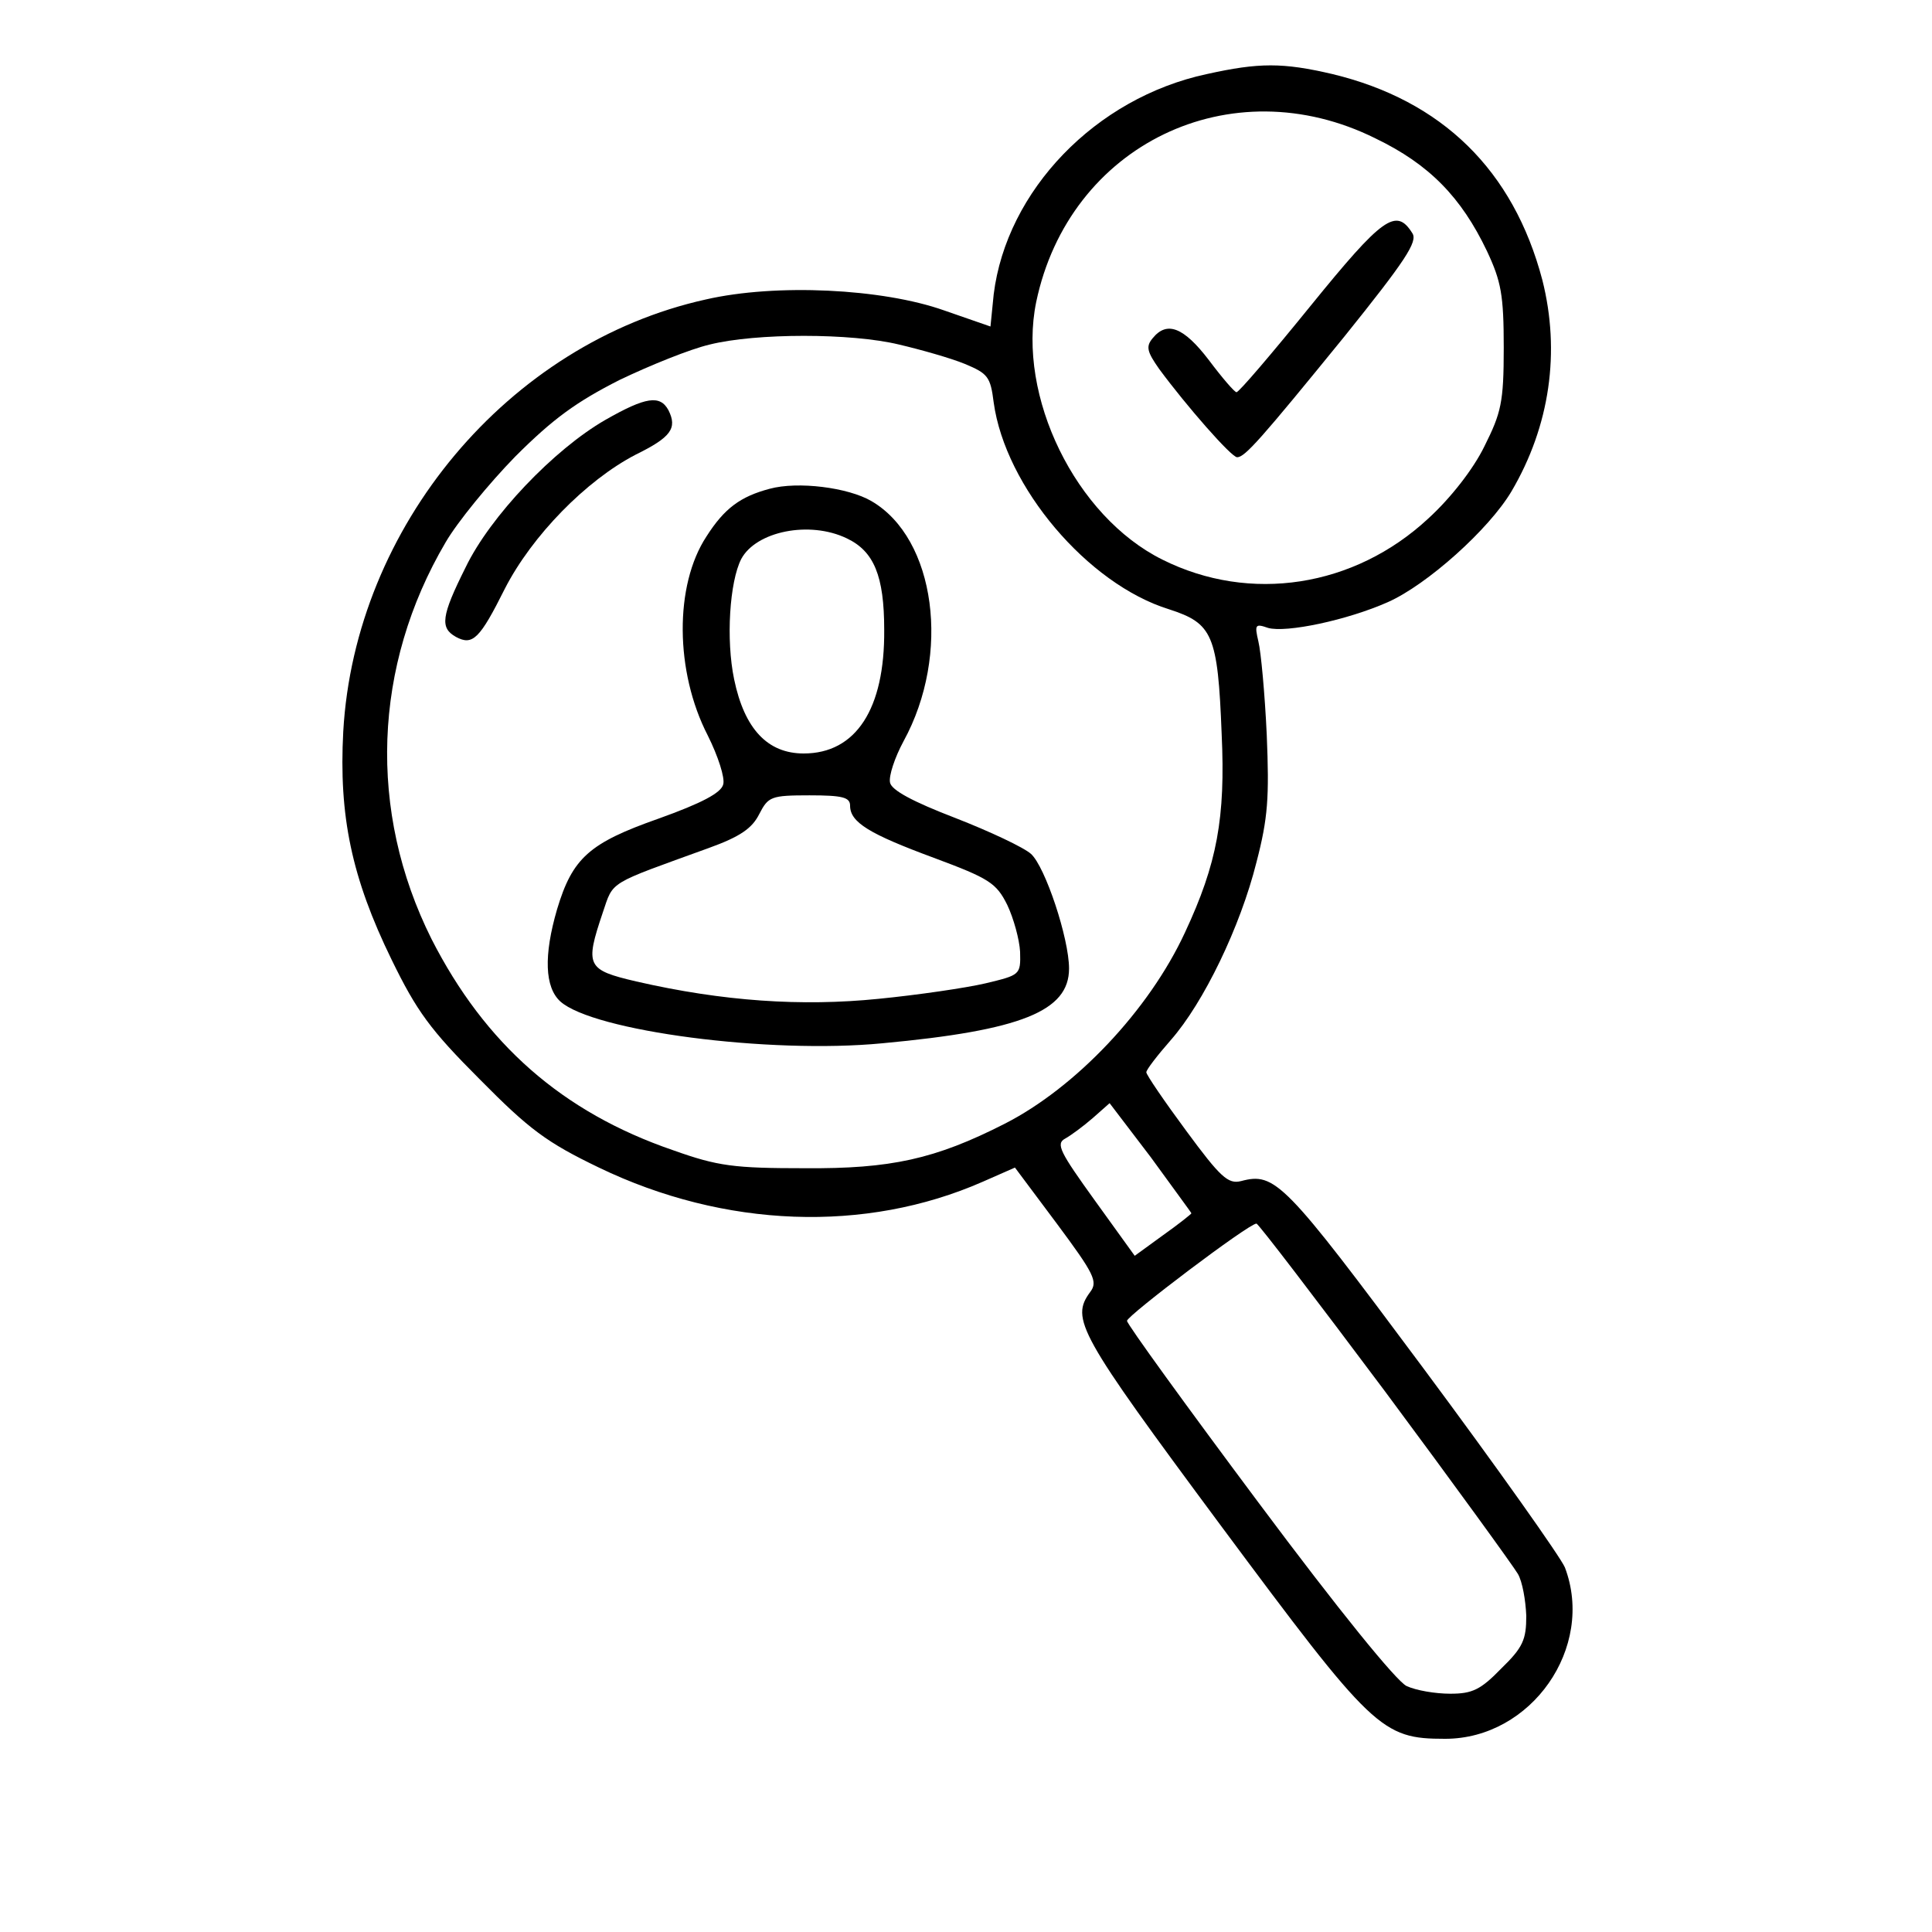 <?xml version="1.0" standalone="no"?>
<!DOCTYPE svg PUBLIC "-//W3C//DTD SVG 20010904//EN"
 "http://www.w3.org/TR/2001/REC-SVG-20010904/DTD/svg10.dtd">
<svg version="1.0" xmlns="http://www.w3.org/2000/svg"
 width="300pt" height="300pt" viewBox="0 0 300 300"
 preserveAspectRatio="xMidYMid meet">
<g transform="translate(0,300) scale(0.1,-0.1)"
fill="#000000" stroke="none">
<path d="M1874 2885 c-173 -37 -311 -181 -331 -342 l-5 -50 -72 25 c-96 34
-261 42 -370 17 -307 -68 -545 -353 -563 -671 -7 -131 13 -227 75 -354 39 -80
60 -109 137 -186 77 -78 104 -98 185 -137 195 -94 414 -102 596 -22 l50 22 65
-87 c58 -78 64 -90 52 -106 -31 -42 -19 -64 202 -362 237 -319 250 -332 349
-332 134 0 233 142 186 266 -6 15 -105 155 -221 311 -215 289 -229 303 -282
289 -20 -5 -32 6 -85 78 -34 46 -62 87 -62 91 0 4 17 26 38 50 51 58 108 176
133 276 18 69 20 101 16 198 -3 64 -9 129 -13 145 -6 26 -5 28 15 21 28 -8
123 12 186 40 61 27 157 113 192 172 60 102 76 217 48 328 -45 171 -156 279
-326 320 -77 18 -114 18 -195 0z m262 -100 c83 -40 133 -91 173 -175 22 -47
26 -68 26 -150 0 -85 -4 -101 -30 -153 -17 -35 -52 -80 -87 -112 -115 -107
-277 -132 -413 -64 -135 67 -226 254 -196 400 51 244 302 366 527 254z m-740
-320 c34 -8 80 -21 102 -30 36 -15 40 -20 45 -60 18 -131 146 -282 272 -321
68 -22 76 -39 82 -194 6 -130 -7 -201 -57 -308 -56 -121 -170 -241 -280 -297
-108 -55 -177 -70 -310 -69 -110 0 -135 3 -205 28 -172 59 -292 165 -375 328
-99 198 -91 424 22 616 18 31 67 91 108 133 59 59 95 85 162 119 48 23 110 48
140 55 72 18 220 18 294 0z m454 -1349 c0 -1 -20 -17 -44 -34 l-44 -32 -62 86
c-54 75 -61 88 -46 96 9 5 28 19 43 32 l26 23 64 -84 c34 -47 63 -86 63 -87z
m301 -277 c107 -144 199 -271 206 -283 7 -12 12 -41 13 -65 0 -37 -5 -49 -39
-82 -32 -33 -45 -39 -79 -39 -23 0 -53 5 -68 12 -16 8 -104 116 -230 285 -112
150 -204 277 -204 282 0 8 189 151 201 151 3 0 93 -118 200 -261z"/>
<path d="M2035 2525 c-60 -74 -112 -135 -115 -134 -3 0 -22 22 -43 50 -39 51
-65 61 -87 34 -11 -13 -9 -21 10 -48 42 -57 112 -137 121 -137 12 0 36 27 167
188 94 117 114 147 105 160 -25 40 -46 25 -158 -113z"/>
<path d="M940 2348 c-80 -46 -179 -150 -217 -229 -38 -76 -40 -94 -15 -108 26
-14 37 -3 76 75 42 82 126 168 203 208 55 27 65 41 51 69 -13 24 -35 21 -98
-15z"/>
<path d="M1195 2241 c-45 -12 -70 -30 -98 -74 -50 -76 -49 -210 2 -309 16 -32
27 -66 24 -76 -3 -13 -33 -29 -100 -53 -108 -38 -134 -61 -158 -141 -21 -72
-19 -121 5 -143 51 -46 324 -82 500 -65 216 20 290 50 290 116 0 47 -37 158
-59 178 -11 10 -64 35 -118 56 -65 25 -99 43 -101 55 -2 10 7 38 21 64 74 135
50 315 -50 373 -36 21 -114 31 -158 19z m120 -77 c42 -20 58 -58 58 -142 1
-123 -44 -192 -125 -192 -56 0 -92 38 -108 115 -13 62 -7 152 11 187 23 43
106 60 164 32z m5 -415 c0 -26 30 -44 130 -81 86 -32 97 -39 114 -73 10 -21
19 -54 20 -73 1 -36 0 -36 -54 -49 -30 -7 -105 -18 -166 -24 -119 -12 -241 -4
-376 27 -77 18 -80 24 -52 107 17 50 7 43 164 100 50 18 68 31 79 53 14 27 18
29 78 29 51 0 63 -3 63 -16z"/>
</g>
</svg>
